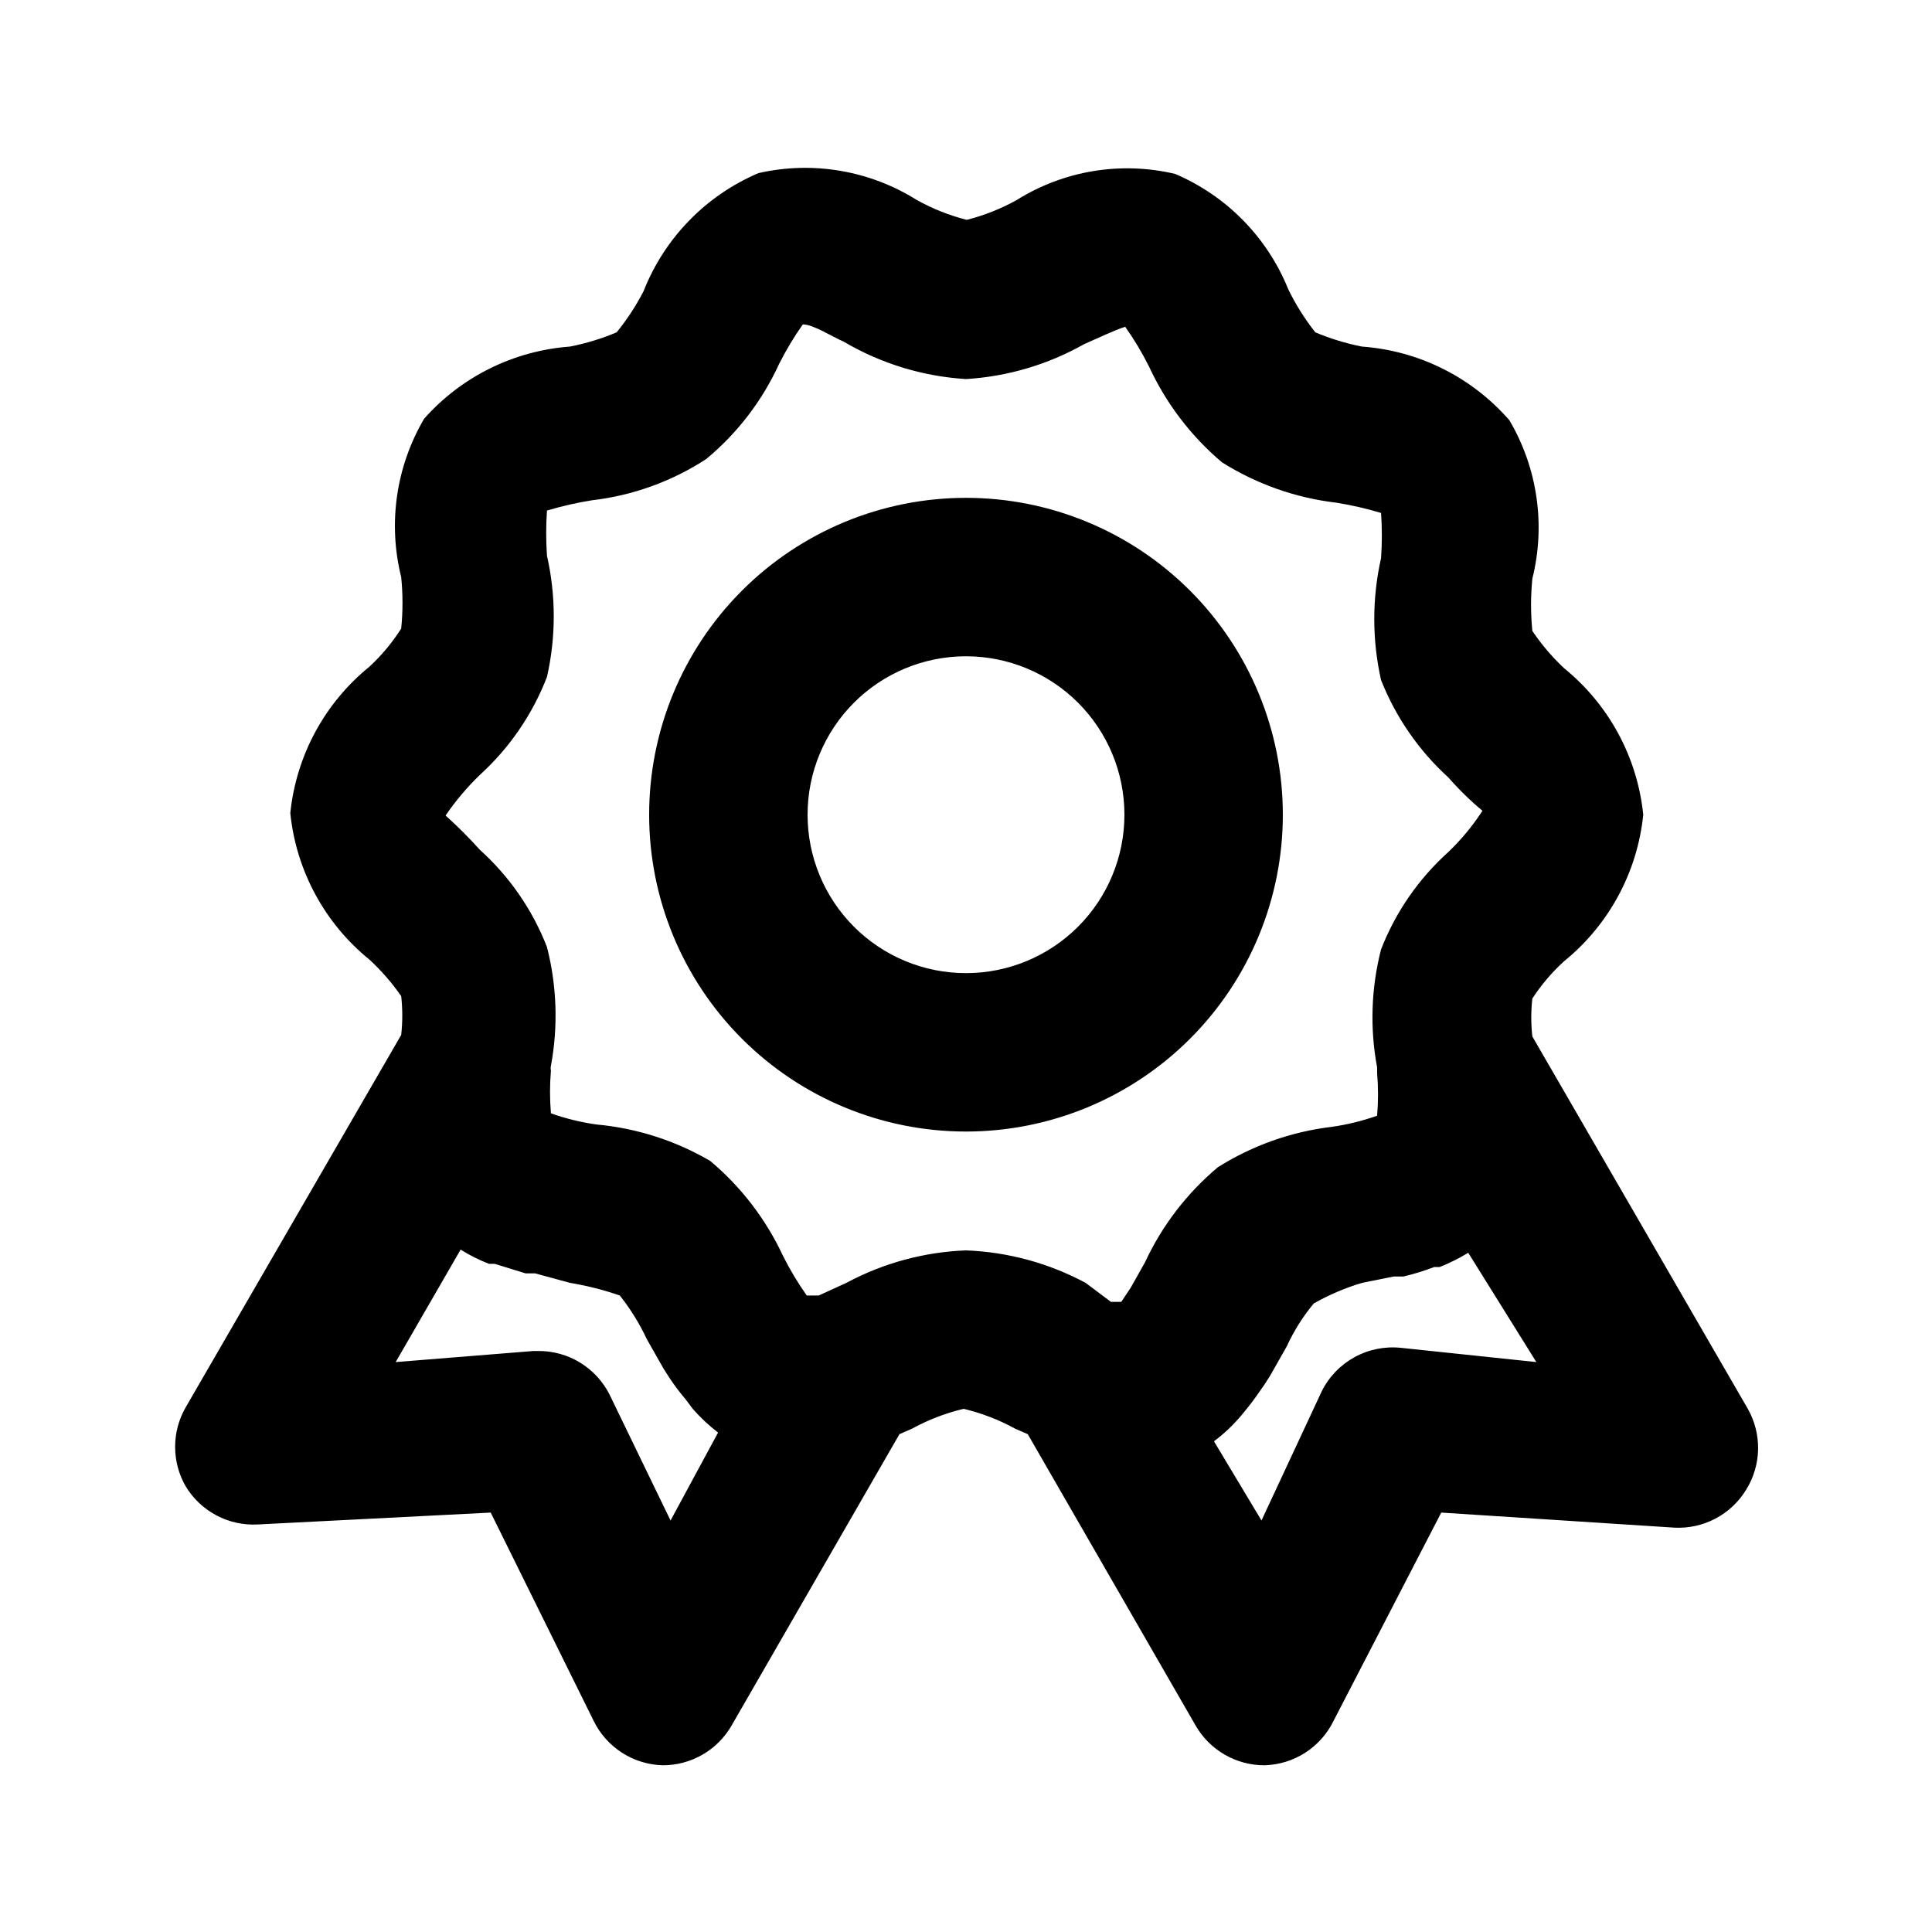 <?xml version="1.0" encoding="UTF-8"?>
<!-- Uploaded to: SVG Repo, www.svgrepo.com, Generator: SVG Repo Mixer Tools -->
<svg fill="#000000" width="800px" height="800px" version="1.1" viewBox="144 144 512 512" xmlns="http://www.w3.org/2000/svg">
 <path d="m400 443.87c-22.27 0-43.629-8.848-59.375-24.594-15.75-15.746-24.594-37.105-24.594-59.375 0-22.27 8.844-43.625 24.594-59.375 15.746-15.746 37.105-24.594 59.375-24.594s43.625 8.848 59.371 24.594c15.75 15.75 24.594 37.105 24.594 59.375 0 22.27-8.844 43.629-24.594 59.375-15.746 15.746-37.102 24.594-59.371 24.594zm0-125.95c-11.137 0-21.816 4.426-29.688 12.297-7.875 7.875-12.297 18.555-12.297 29.688 0 11.137 4.422 21.816 12.297 29.688 7.871 7.875 18.551 12.297 29.688 12.297 11.133 0 21.812-4.422 29.688-12.297 7.871-7.871 12.297-18.551 12.297-29.688 0-11.133-4.426-21.812-12.297-29.688-7.875-7.871-18.555-12.297-29.688-12.297zm207.19 199.43-57.098-98.664h-0.004c-0.379-3.348-0.379-6.727 0-10.074 2.371-3.633 5.195-6.945 8.398-9.867 11.883-9.637 19.438-23.613 20.992-38.836-1.555-15.219-9.109-29.195-20.992-38.836-3.156-2.965-5.973-6.273-8.398-9.863-0.461-4.609-0.461-9.25 0-13.855 3.551-14.254 1.367-29.328-6.086-41.984-9.93-11.402-23.965-18.422-39.047-19.523-4.246-0.828-8.395-2.098-12.383-3.777-2.777-3.516-5.168-7.316-7.137-11.336-5.547-13.793-16.344-24.816-30.02-30.648-14.359-3.394-29.477-0.898-41.984 6.926-4.164 2.312-8.609 4.078-13.227 5.25-4.613-1.172-9.059-2.938-13.223-5.25-12.496-7.852-27.598-10.418-41.984-7.137-13.93 5.926-24.895 17.195-30.438 31.277-1.996 3.879-4.387 7.535-7.141 10.918-3.984 1.68-8.137 2.949-12.383 3.777-14.871 1.102-28.727 7.953-38.625 19.102-7.453 12.66-9.641 27.734-6.09 41.984 0.461 4.539 0.461 9.109 0 13.648-2.356 3.703-5.18 7.086-8.395 10.074-11.887 9.637-19.441 23.613-20.992 38.836 1.551 15.223 9.105 29.195 20.992 38.836 3.141 2.902 5.957 6.141 8.395 9.656 0.383 3.418 0.383 6.867 0 10.285l-57.098 98.664c-3.75 6.492-3.75 14.496 0 20.992 1.973 3.25 4.793 5.906 8.156 7.68 3.363 1.777 7.148 2.606 10.945 2.394l61.719-3.148 27.289 55.211c1.684 3.438 4.273 6.348 7.492 8.422 3.219 2.07 6.945 3.223 10.77 3.332 3.699 0.016 7.336-0.949 10.543-2.793s5.871-4.5 7.723-7.703l44.504-77.25 3.359-1.469h-0.004c4.297-2.352 8.883-4.117 13.645-5.25 4.762 1.133 9.352 2.898 13.645 5.25l3.359 1.469 44.504 77.25c1.852 3.203 4.512 5.859 7.719 7.703s6.848 2.809 10.543 2.793c3.828-0.109 7.555-1.262 10.773-3.332 3.219-2.074 5.809-4.984 7.492-8.422l28.547-55.211 61.715 3.988h0.004c3.797 0.211 7.582-0.617 10.945-2.394 3.367-1.773 6.184-4.43 8.156-7.68 1.984-3.203 3.074-6.883 3.148-10.648 0.07-3.769-0.871-7.488-2.727-10.766zm-285.49 29.598-16.164-33.375c-1.762-3.496-4.465-6.426-7.801-8.469-3.34-2.039-7.18-3.106-11.094-3.078h-1.258l-36.527 2.938 17.215-29.809c2.383 1.512 4.918 2.777 7.555 3.781h1.469l8.188 2.519h2.519l9.238 2.516c4.496 0.738 8.922 1.863 13.223 3.359 2.82 3.562 5.215 7.438 7.141 11.547l4.41 7.766 1.469 2.309-0.004 0.004c1.352 2.043 2.824 4.008 4.41 5.875l1.891 2.519h-0.004c2.031 2.312 4.281 4.422 6.719 6.297zm46.602-62.977-7.348 3.359h-3.148c-2.359-3.336-4.465-6.844-6.297-10.496-4.516-9.711-11.109-18.309-19.312-25.188-9.246-5.402-19.566-8.699-30.23-9.656-4.074-0.59-8.082-1.57-11.965-2.941-0.32-3.769-0.32-7.562 0-11.336-0.098-0.414-0.098-0.844 0-1.258 1.938-10.449 1.578-21.191-1.051-31.488-3.844-9.883-9.957-18.727-17.844-25.82-2.84-3.172-5.856-6.184-9.023-9.027 2.641-3.863 5.664-7.449 9.023-10.707 7.894-7.168 14.008-16.082 17.844-26.027 2.398-10.574 2.398-21.547 0-32.121-0.273-3.981-0.273-7.981 0-11.965 3.926-1.176 7.922-2.086 11.965-2.727 10.785-1.258 21.133-4.992 30.23-10.918 8.254-6.836 14.855-15.445 19.312-25.191 1.832-3.648 3.938-7.156 6.297-10.496 2.731 0 7.559 3.148 10.914 4.617l0.004 0.004c9.848 5.785 20.926 9.164 32.328 9.867 10.988-0.668 21.688-3.828 31.277-9.238 3.359-1.469 8.188-3.777 10.914-4.617 2.359 3.336 4.465 6.844 6.297 10.496 4.508 9.773 11.098 18.445 19.316 25.398 9.152 5.769 19.48 9.43 30.227 10.707 4.047 0.641 8.043 1.551 11.965 2.731 0.277 3.981 0.277 7.981 0 11.965-2.398 10.641-2.398 21.684 0 32.328 3.902 9.852 10.004 18.684 17.844 25.82 2.773 3.172 5.789 6.117 9.027 8.816-2.578 3.973-5.606 7.637-9.027 10.914-7.887 7.094-13.996 15.938-17.844 25.82-2.633 10.223-2.988 20.902-1.047 31.277v1.469c0.32 3.773 0.32 7.566 0 11.336-3.883 1.371-7.891 2.356-11.969 2.941-10.746 1.277-21.07 4.934-30.227 10.703-8.207 6.883-14.801 15.48-19.312 25.191l-3.777 6.719-2.519 3.777h-2.731l-6.719-5.039c-9.773-5.242-20.613-8.188-31.695-8.605-11.086 0.418-21.926 3.363-31.699 8.605zm146.95 17.215c-4.262-0.445-8.555 0.422-12.305 2.484-3.754 2.062-6.785 5.227-8.688 9.062l-15.953 34.215-12.594-20.992h-0.004c2.625-1.961 5.019-4.215 7.137-6.715l1.891-2.309c1.68-2.098 2.938-3.988 4.41-6.086l1.469-2.309 4.41-7.766-0.004-0.004c1.867-4.078 4.269-7.891 7.137-11.336 4.051-2.301 8.344-4.129 12.805-5.461l8.398-1.68h2.519v0.004c2.785-0.648 5.519-1.492 8.188-2.519h1.469c2.621-1.047 5.148-2.312 7.559-3.781l18.051 28.969z"/>
</svg>